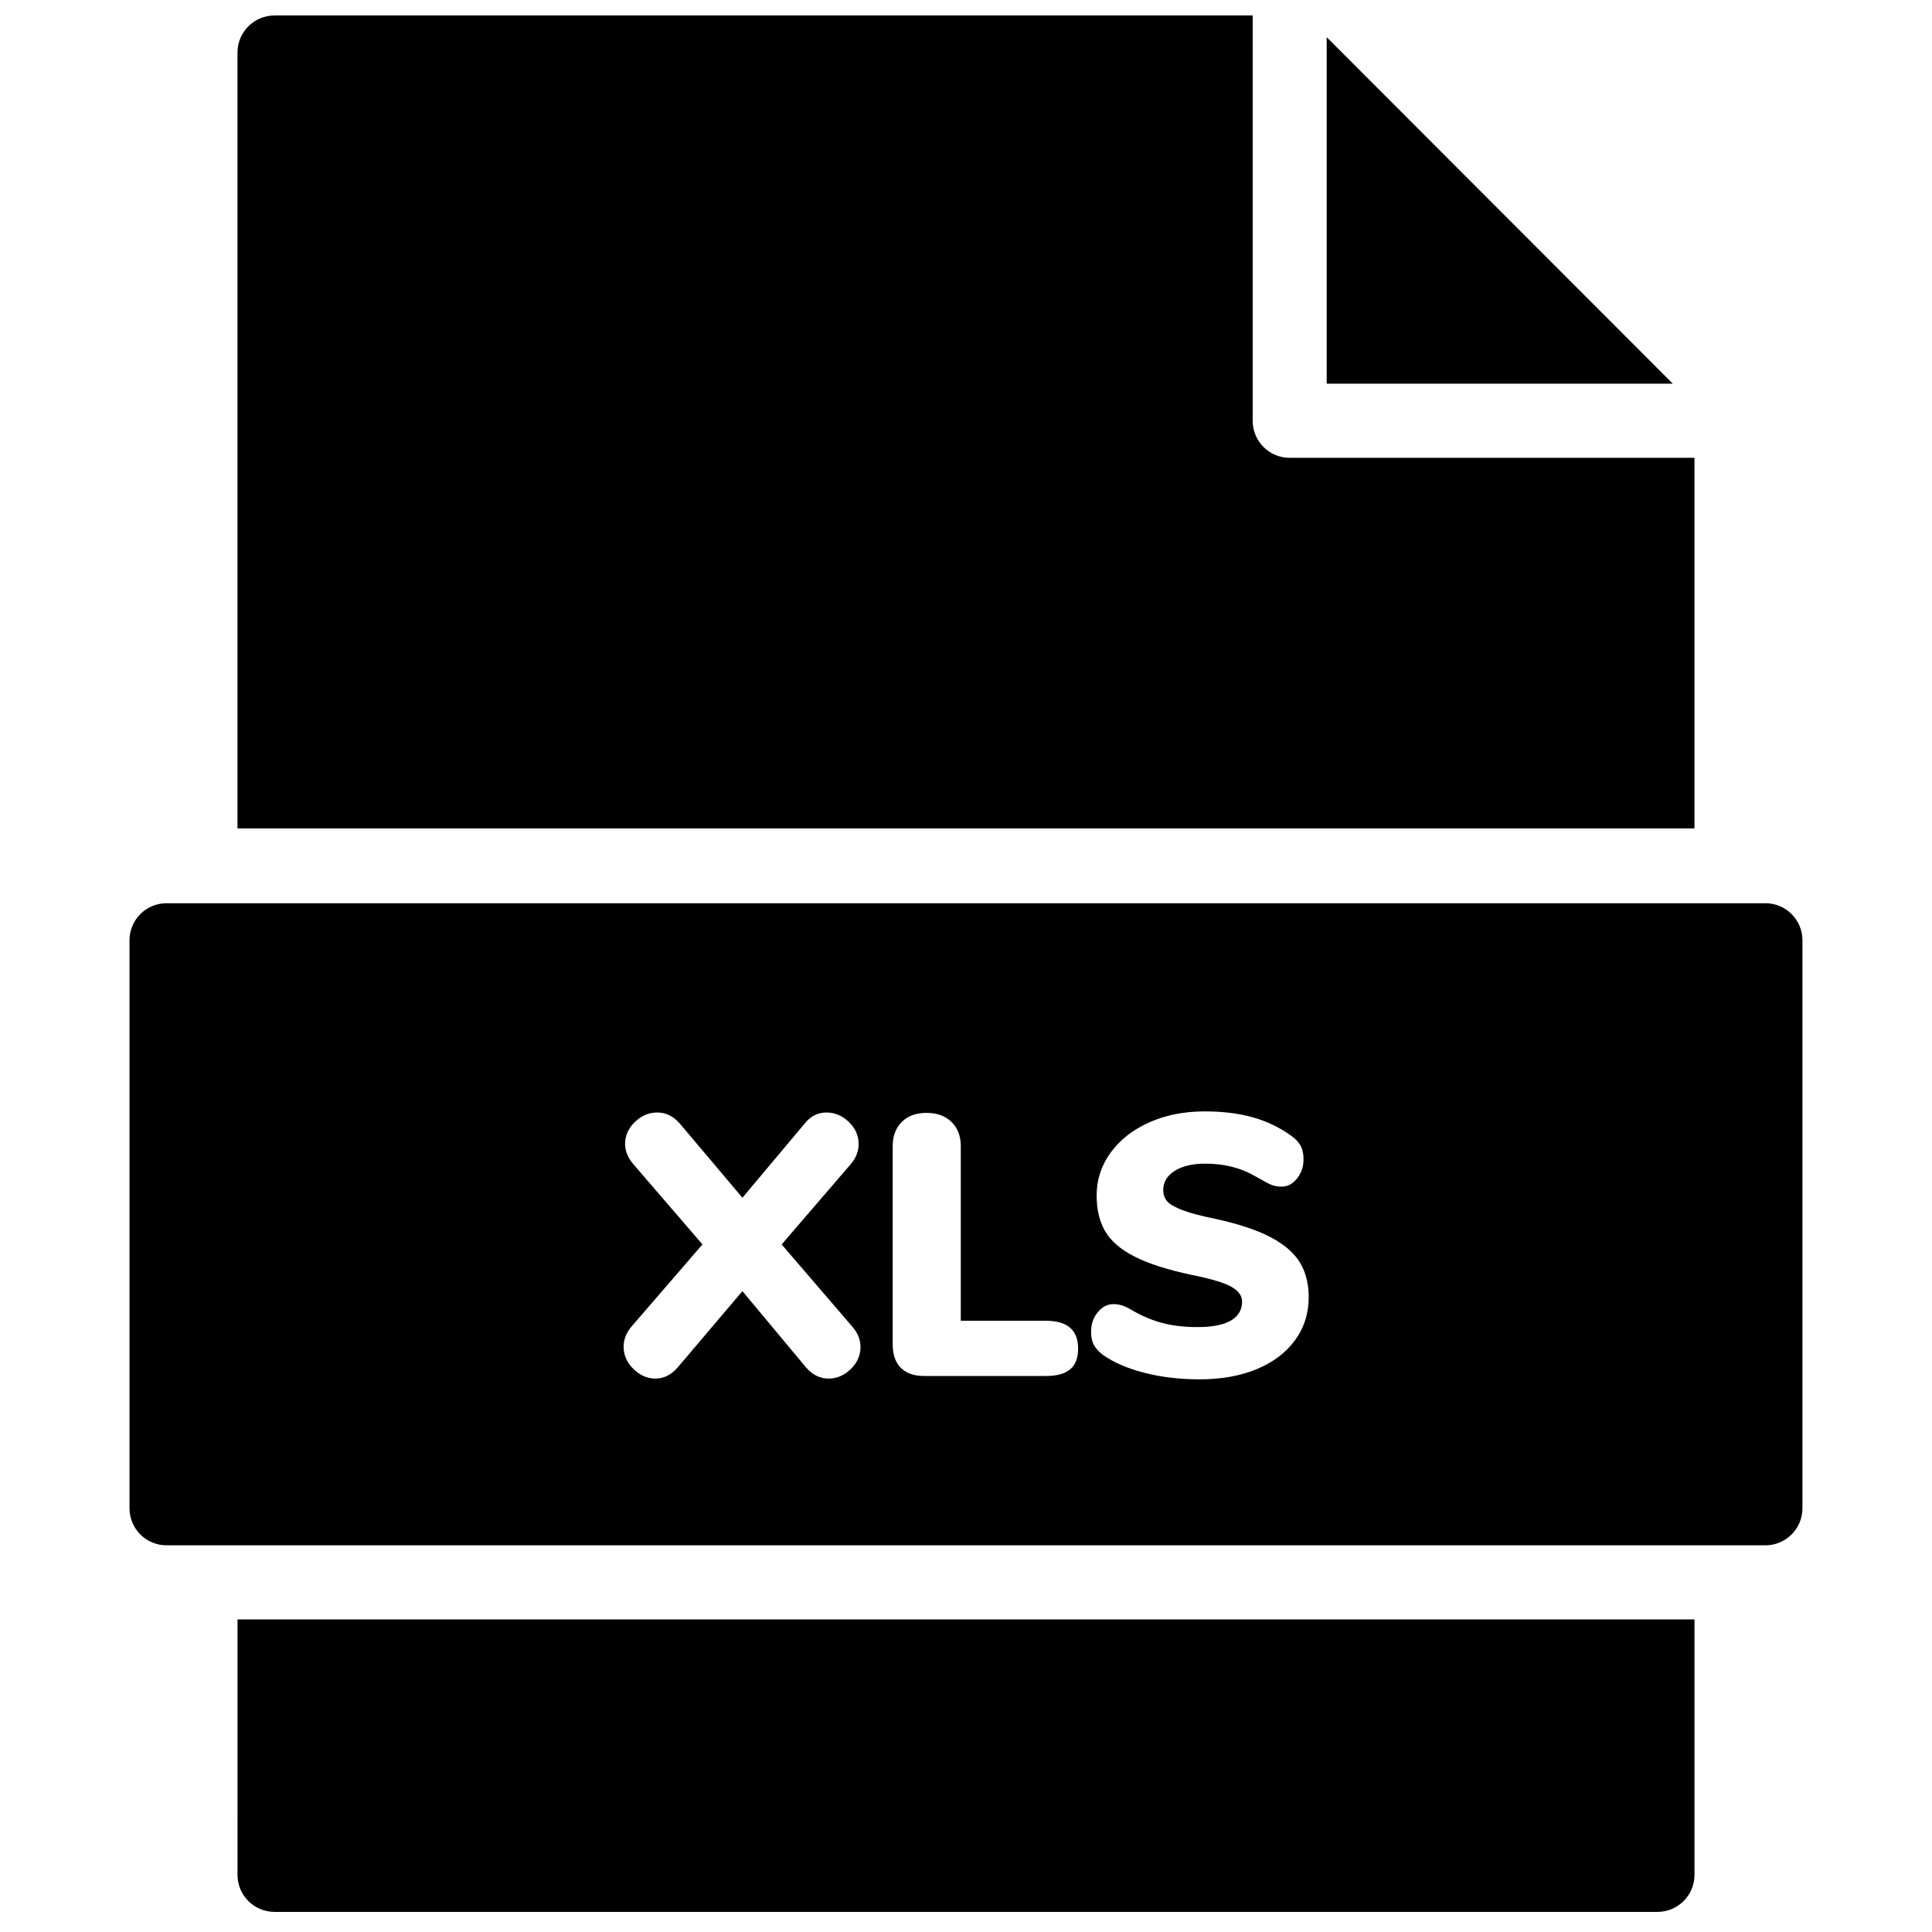<?xml version="1.0" encoding="UTF-8"?>
<!-- Uploaded to: SVG Repo, www.svgrepo.com, Generator: SVG Repo Mixer Tools -->
<svg width="800px" height="800px" version="1.1" viewBox="144 144 512 512" xmlns="http://www.w3.org/2000/svg">
 <defs>
  <clipPath id="a">
   <path d="m178 148.09h444v502.91h-444z"/>
  </clipPath>
 </defs>
 <g clip-path="url(#a)">
  <path d="m495.59 153.85v91.832h91.719zm-288.65 487c0 5.422 4.391 9.82 9.809 9.82h366.5c5.418 0 9.809-4.398 9.809-9.82v-67.68h-386.11zm386.11-277.31v-98.211h-107.27c-5.418 0-9.809-4.394-9.809-9.82v-97.586c0-0.027 0.004-0.059 0.004-0.086v-9.734h-259.23c-5.418 0-9.809 4.398-9.809 9.82v205.62zm-105.86 135.64c-2.418 3.305-5.805 5.859-10.152 7.66-4.348 1.801-9.402 2.699-15.152 2.699-5.234 0-10.09-0.574-14.566-1.719-4.481-1.145-8.16-2.731-11.035-4.762-1.113-0.852-1.914-1.734-2.402-2.652-0.492-0.918-0.738-2.094-0.738-3.535 0-1.965 0.59-3.668 1.766-5.106 1.18-1.441 2.551-2.16 4.121-2.16 0.848 0 1.668 0.129 2.453 0.391 0.785 0.262 1.766 0.754 2.941 1.473 2.68 1.508 5.348 2.586 7.996 3.242 2.648 0.656 5.637 0.98 8.973 0.98 3.859 0 6.781-0.57 8.777-1.719 1.996-1.145 2.992-2.832 2.992-5.055 0-1.508-0.93-2.801-2.793-3.883-1.863-1.078-5.414-2.141-10.645-3.191-6.473-1.375-11.543-3.012-15.203-4.91-3.66-1.898-6.227-4.141-7.699-6.727s-2.207-5.711-2.207-9.379c0-4.188 1.242-7.988 3.727-11.391 2.484-3.406 5.902-6.074 10.25-8.004 4.348-1.934 9.234-2.898 14.664-2.898 4.773 0 9.023 0.523 12.754 1.57 3.727 1.051 7.125 2.688 10.199 4.91 1.176 0.852 2.012 1.754 2.5 2.703 0.492 0.949 0.738 2.109 0.738 3.484 0 1.965-0.574 3.668-1.719 5.109-1.145 1.438-2.5 2.16-4.07 2.16-0.852 0-1.637-0.113-2.356-0.344s-1.73-0.738-3.039-1.523c-0.328-0.195-1.262-0.703-2.797-1.523-1.535-0.816-3.332-1.473-5.394-1.965-2.059-0.488-4.297-0.734-6.719-0.734-3.332 0-6.016 0.637-8.043 1.914-2.027 1.277-3.039 2.965-3.039 5.059 0 1.242 0.359 2.258 1.078 3.043 0.719 0.785 2.059 1.559 4.023 2.309 1.961 0.754 4.867 1.523 8.727 2.309 6.277 1.375 11.215 3.027 14.812 4.961 3.598 1.93 6.144 4.172 7.652 6.727 1.504 2.551 2.254 5.566 2.254 9.035 0 4.32-1.211 8.137-3.629 11.441m-59.586 7.707c-1.406 1.18-3.547 1.77-6.426 1.77h-32.27c-2.684 0-4.742-0.719-6.18-2.16-1.441-1.441-2.156-3.535-2.156-6.285v-52.445c0-2.684 0.797-4.828 2.402-6.43 1.602-1.605 3.773-2.406 6.519-2.406 2.812 0 5.035 0.801 6.672 2.406 1.633 1.602 2.453 3.746 2.453 6.43v46.258h22.559c5.691 0 8.535 2.453 8.535 7.363 0 2.492-0.703 4.324-2.109 5.5m-58.164-0.047c-1.734 1.668-3.68 2.504-5.836 2.504-2.293 0-4.285-0.98-5.984-2.945l-16.871-20.23-17.164 20.23c-1.703 1.965-3.664 2.945-5.887 2.945-2.156 0-4.102-0.852-5.836-2.555-1.734-1.699-2.598-3.664-2.598-5.891 0-1.898 0.684-3.668 2.059-5.305l18.832-21.801-18.344-21.312c-1.438-1.703-2.156-3.469-2.156-5.305 0-2.223 0.867-4.172 2.598-5.84 1.734-1.672 3.711-2.508 5.934-2.508 2.289 0 4.285 0.984 5.984 2.949l16.578 19.641 16.48-19.641c1.566-1.965 3.496-2.949 5.785-2.949 2.223 0 4.203 0.836 5.934 2.508 1.73 1.668 2.602 3.617 2.602 5.84 0 1.902-0.688 3.668-2.062 5.305l-18.34 21.312 18.734 21.801c1.438 1.637 2.156 3.438 2.156 5.402 0 2.227-0.867 4.172-2.598 5.844m242.42-123.47h-423.73c-5.422 0-9.809 4.398-9.809 9.82v150.52c0 5.422 4.387 9.82 9.809 9.82h423.73c5.418 0 9.809-4.398 9.809-9.82v-150.52c0-5.422-4.391-9.82-9.809-9.82" fill-rule="evenodd"/>
 </g>
</svg>